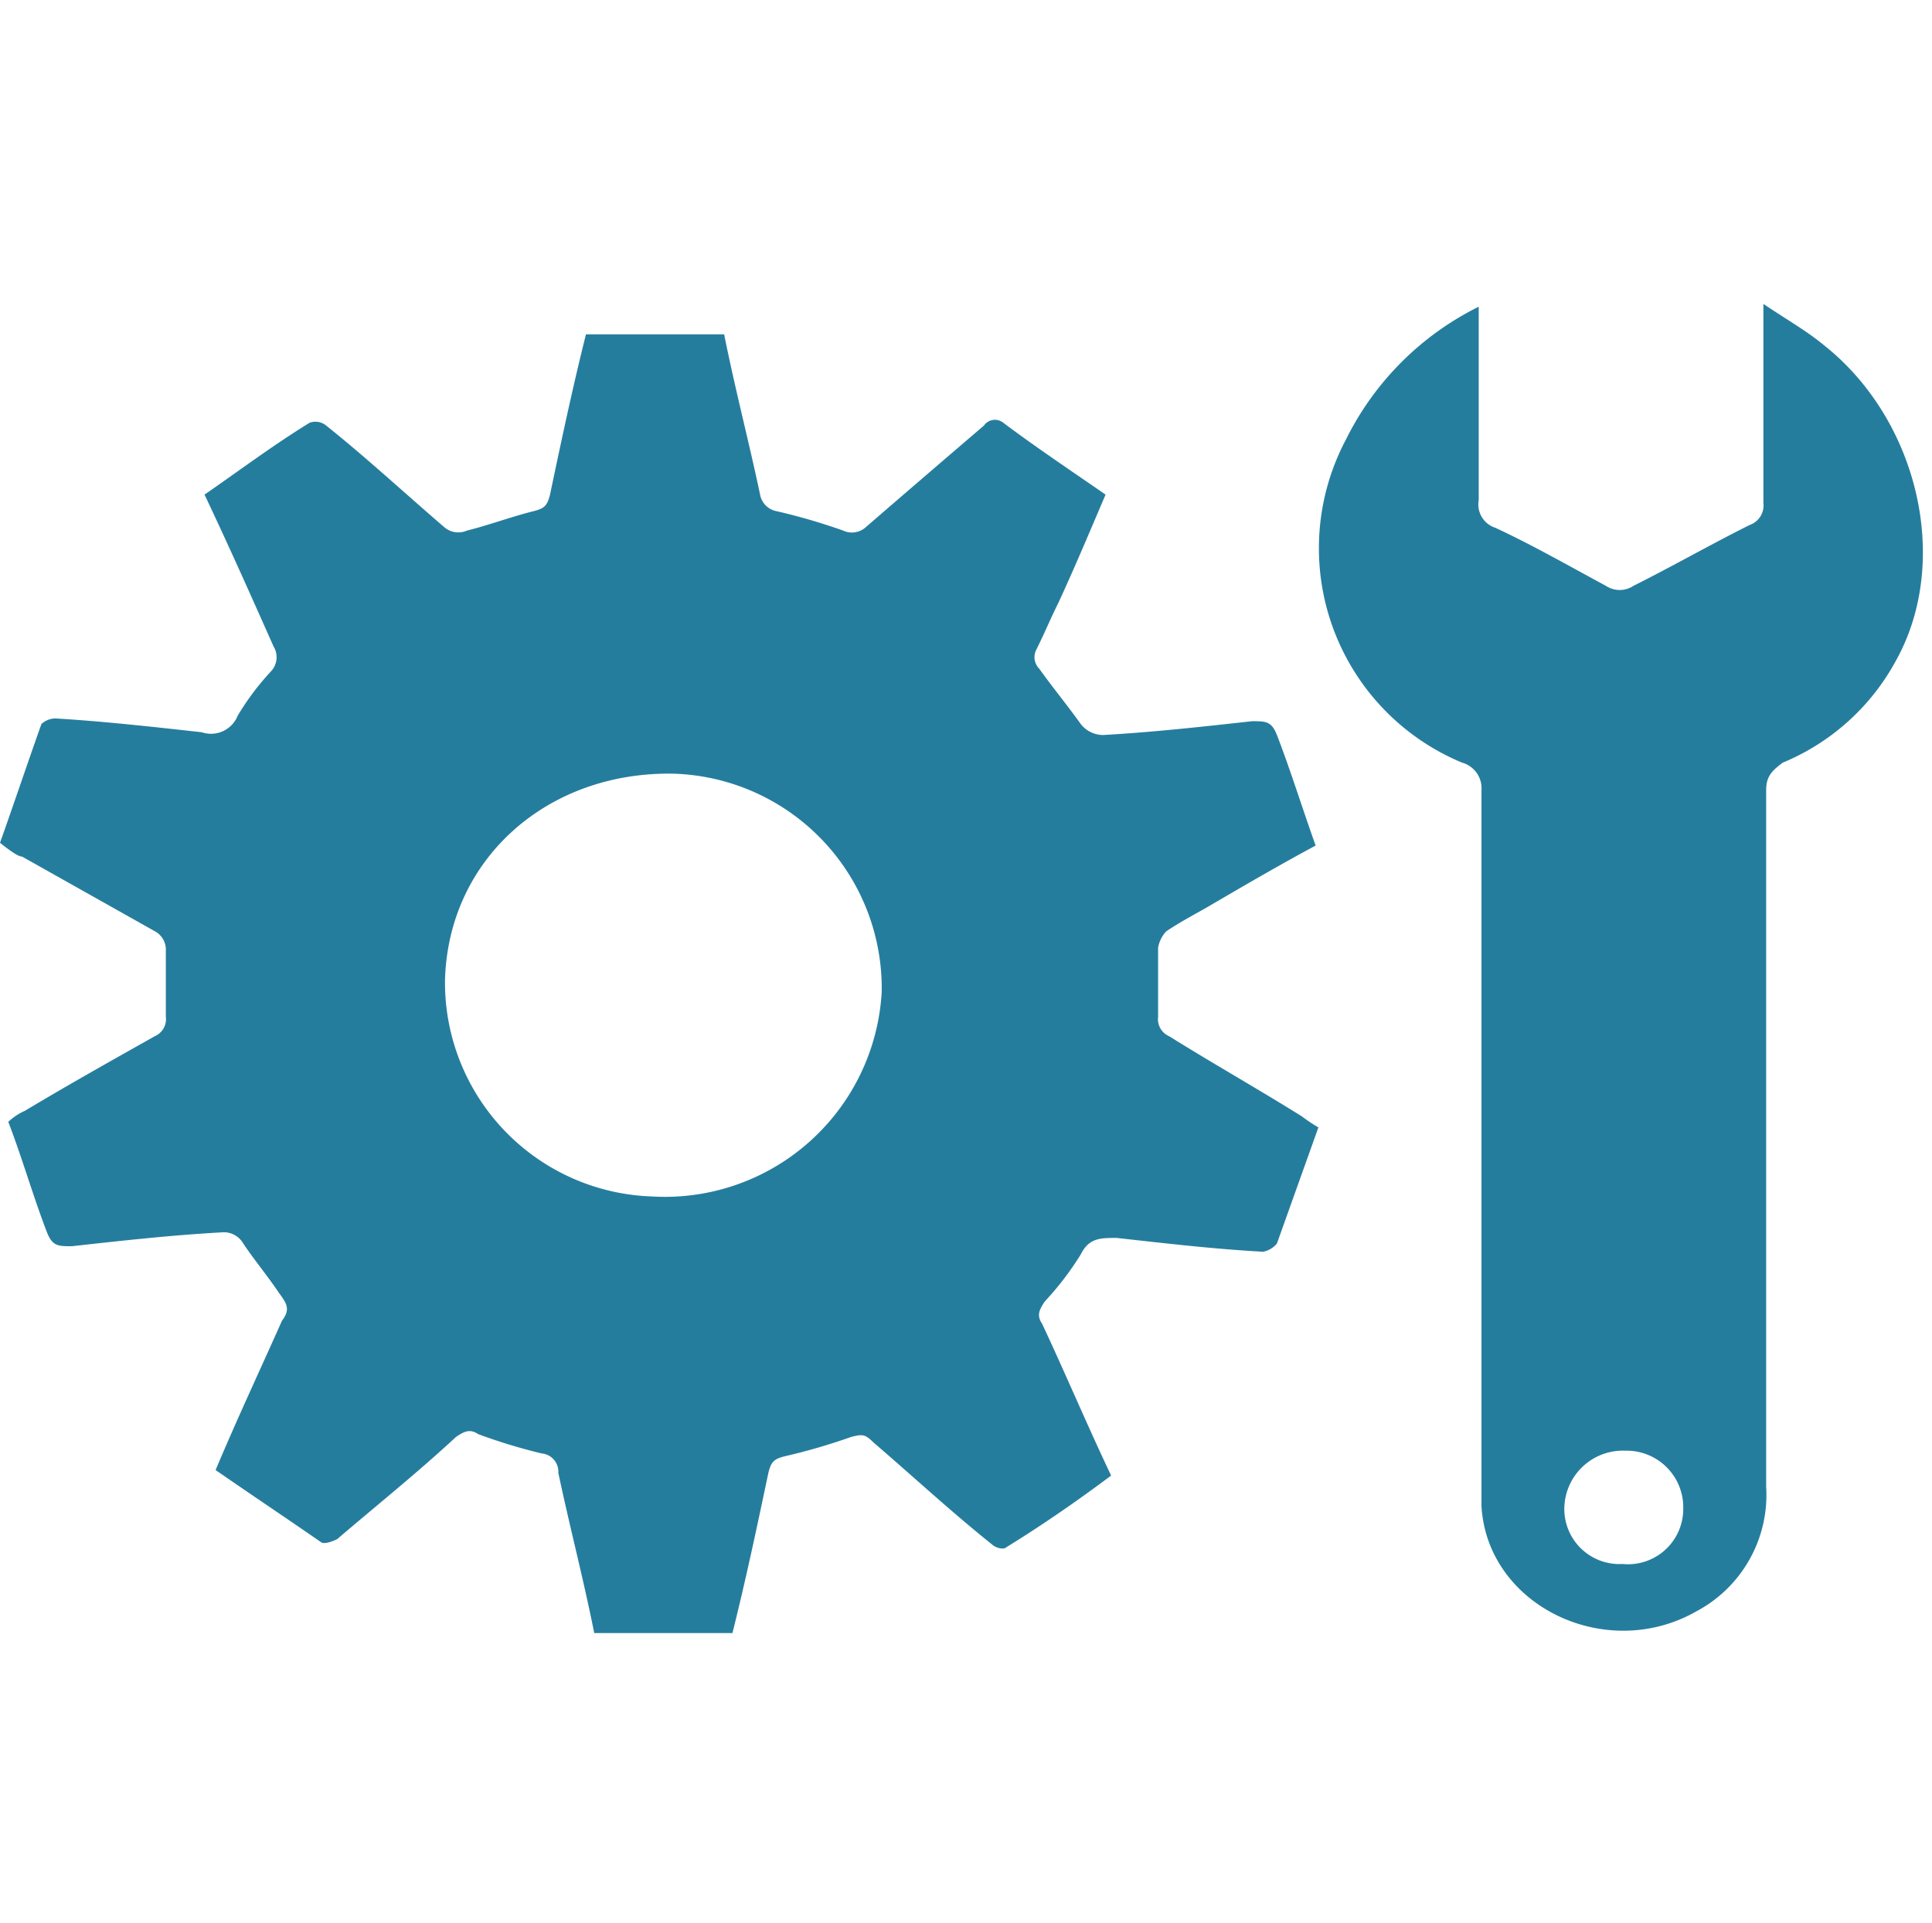 <svg xmlns="http://www.w3.org/2000/svg" width="69.9" height="69.6" viewBox="0 0 69.9 69.6">
  <g id="Untitled-1-02" transform="translate(-0.1)">
    <path id="Path_10562" data-name="Path 10562" d="M42.4,37.5a.67.67,0,0,1-.4-.7V34.3a1.141,1.141,0,0,1,.3-.6c.6-.4,1.2-.7,1.7-1,1.2-.7,2.4-1.4,3.7-2.1-.5-1.4-.9-2.7-1.4-4-.2-.5-.4-.5-.9-.5-1.8.2-3.6.4-5.4.5a1.033,1.033,0,0,1-.8-.4c-.5-.7-1-1.3-1.5-2a.592.592,0,0,1-.1-.7c.3-.6.5-1.1.8-1.7.6-1.3,1.1-2.5,1.7-3.9-1.3-.9-2.5-1.7-3.7-2.6a.483.483,0,0,0-.7.1c-1.4,1.2-2.8,2.4-4.3,3.7a.755.755,0,0,1-.8.1,21.718,21.718,0,0,0-2.4-.7.743.743,0,0,1-.6-.6c-.4-1.9-.9-3.8-1.3-5.8h-5c-.5,2-.9,3.9-1.3,5.8-.1.4-.2.5-.6.6-.8.2-1.6.5-2.4.7a.783.783,0,0,1-.8-.1c-1.4-1.2-2.8-2.5-4.3-3.7a.614.614,0,0,0-.6-.1c-1.3.8-2.5,1.7-3.8,2.6.9,1.9,1.7,3.7,2.5,5.5a.744.744,0,0,1-.1.9,9.55,9.55,0,0,0-1.2,1.6,1.04,1.04,0,0,1-1.3.6c-1.8-.2-3.6-.4-5.3-.5a.764.764,0,0,0-.5.2c-.5,1.4-1,2.9-1.5,4.3.5.4.7.5.8.5l4.8,2.7a.755.755,0,0,1,.4.7v2.4a.67.67,0,0,1-.4.7c-1.6.9-3.2,1.8-4.7,2.7a2.092,2.092,0,0,0-.6.4c.5,1.3.9,2.7,1.4,4,.2.5.4.5.9.5,1.8-.2,3.6-.4,5.4-.5a.812.812,0,0,1,.8.4c.4.6.9,1.2,1.3,1.8.3.4.4.6.1,1-.8,1.8-1.6,3.5-2.4,5.4,1.3.9,2.5,1.7,3.8,2.6.1.1.4,0,.6-.1,1.4-1.2,2.9-2.4,4.3-3.7.3-.2.5-.3.8-.1a20.156,20.156,0,0,0,2.3.7.661.661,0,0,1,.6.7c.4,1.9.9,3.8,1.3,5.8h5c.5-2,.9-3.9,1.3-5.8.1-.4.2-.5.6-.6a21.718,21.718,0,0,0,2.4-.7c.4-.1.5-.1.8.2,1.4,1.2,2.8,2.5,4.3,3.7.1.1.4.2.5.1,1.3-.8,2.6-1.7,3.8-2.6-.9-1.9-1.7-3.8-2.5-5.5-.2-.3-.1-.5.1-.8a10.916,10.916,0,0,0,1.3-1.7c.3-.6.7-.6,1.3-.6,1.8.2,3.5.4,5.3.5a.85.85,0,0,0,.5-.3l1.5-4.2a5.922,5.922,0,0,1-.6-.4c-1.6-1-3.2-1.9-4.8-2.9ZM23.7,43.3a7.748,7.748,0,0,1-7.5-7.8c.1-4.4,3.7-7.6,8.3-7.5A7.771,7.771,0,0,1,32,35.9a7.857,7.857,0,0,1-8.3,7.4ZM66.1,12.5c-.6-.5-1.3-.9-2.2-1.5v7.2a.749.749,0,0,1-.5.8c-1.4.7-2.8,1.5-4.2,2.2a.9.9,0,0,1-1,0c-1.3-.7-2.7-1.5-4-2.1a.887.887,0,0,1-.6-1v-7a10.607,10.607,0,0,0-4.8,4.8A8.4,8.4,0,0,0,53,27.6a.963.963,0,0,1,.7,1V54.5c.2,3.6,4.5,5.7,7.8,3.8A4.77,4.77,0,0,0,64,53.8V28.6c0-.5.2-.7.6-1a8.236,8.236,0,0,0,4.1-3.7c2-3.6.8-8.7-2.6-11.4ZM58.8,56.6a1.994,1.994,0,0,1-2.1-2.1,2.12,2.12,0,0,1,2.2-2A2.049,2.049,0,0,1,61,54.6a2,2,0,0,1-2.2,2Z" fill="#257d9e"/>
    <rect id="Rectangle_5967" data-name="Rectangle 5967" width="69.6" height="69.6" transform="translate(0.4)" fill="none"/>
  </g>
</svg>
